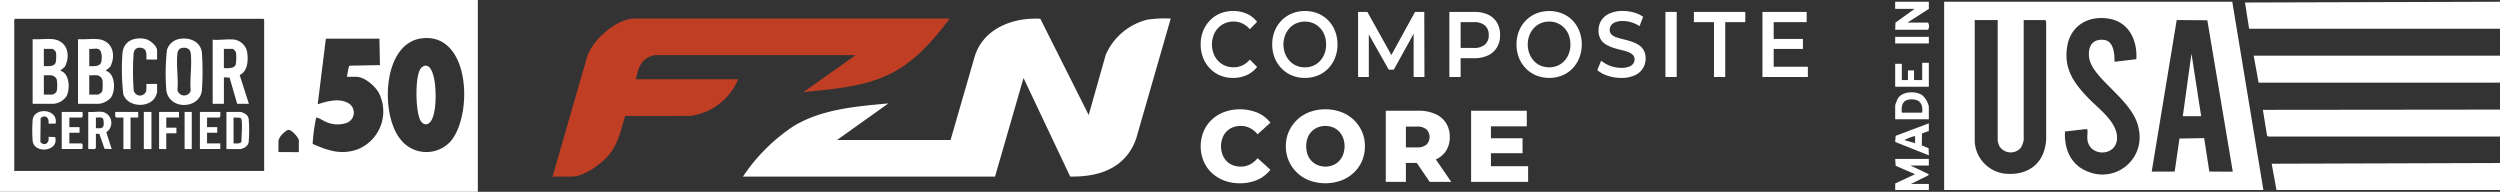 <svg id="Group_53" data-name="Group 53" xmlns="http://www.w3.org/2000/svg" xmlns:xlink="http://www.w3.org/1999/xlink" width="432.146" height="33.151" viewBox="0 0 432.146 33.151">
  <rect x="0" y="0" width="432.146" height="33.151" fill="#333333" stroke="none"/>
  <defs>
    <clipPath id="clip-path">
      <rect id="Rectangle_67" data-name="Rectangle 67" width="432.146" height="33.151" transform="translate(0 0)" fill="none"/>
    </clipPath>
  </defs>
  <g id="Group_52" data-name="Group 52" transform="translate(0 0)" clip-path="url(#clip-path)">
    <path id="Path_126" data-name="Path 126" d="M0,33.152V0H82.6V33.152q-41.3,0-82.6,0m45.662-3.605V3.386l-.132-.132H2.6l-.132.132v26.16ZM72.971,6.62C66.105,7.4,65.72,19.7,69.163,24a5.66,5.66,0,0,0,8.761.4c3.859-4.617,3.35-18.722-4.954-17.78m-7.385.064H56.329L54.92,18.027c1.575-.514,3.6-1.085,5.158-.266a1.89,1.89,0,0,1-.2,3.5,4.877,4.877,0,0,1-3.786-.317c-.262-.109-1.249-.727-1.443-.593a29.533,29.533,0,0,0-.6,4.525c2.67,1.185,5.058,1.989,7.946.868a7.064,7.064,0,0,0,3.551-9.568c-.622-1.251-2.516-2.9-3.971-2.9H59.944c.132-.314.261-1.843.5-1.923l5.234-.1ZM51.658,26.293V24.314c0-.544-1.285-1.913-1.793-1.87-.4.033-1.316.947-1.5,1.307-.039.075-.229.533-.229.563v1.978Z" transform="translate(-0.001 -0.001)" fill="#fff"/>
    <path id="Path_127" data-name="Path 127" d="M21.145,21.12c2.532.267,3.134,2.8,2.071,4.792l-.792.659c1.647.392,1.735,3.231,1.1,4.392a3.031,3.031,0,0,1-2.2,1.325H17.663V21.12c1.113.086,2.389-.115,3.482,0M19.6,25.78c.672-.018,1.786.164,2.048-.639a5.818,5.818,0,0,0,.046-1.757,1.186,1.186,0,0,0-.639-.593H19.6Zm0,4.924h1.455a1.109,1.109,0,0,0,.779-.63,5.829,5.829,0,0,0-.023-2.059,1.293,1.293,0,0,0-.932-.653H19.6Z" transform="translate(-12.021 -14.349)" fill="#fff"/>
    <path id="Path_128" data-name="Path 128" d="M45.708,21.121c2.52.266,3.141,2.81,2.071,4.792l-.792.659c1.737.441,1.759,3.508.919,4.656a3.31,3.31,0,0,1-2.022,1.061H42.226V21.121c1.113.085,2.389-.115,3.482,0m-.088,1.67c-.386-.085-1.033.062-1.455,0v2.99c.814.01,1.99.145,2.118-.921.076-.631.121-1.9-.663-2.068m-.176,4.573c-.389-.055-.876.04-1.278,0v3.341H45.62a1.268,1.268,0,0,0,.8-.611,8.783,8.783,0,0,0,.042-1.81,1.093,1.093,0,0,0-1.016-.921" transform="translate(-28.739 -14.35)" fill="#fff"/>
    <path id="Path_129" data-name="Path 129" d="M118.921,21.364a2.7,2.7,0,0,1,2.137,2.177c.187,1.376.123,3.265-1.3,3.942l1.591,4.961h-2.027l-1.312-4.52-.98-.052v4.573h-1.939V21.364c1.186.12,2.688-.162,3.835,0m-1.9,4.924c.654-.007,1.784.126,2.048-.639a7.458,7.458,0,0,0,.048-2.022c-.049-.243-.409-.68-.641-.68h-1.455Z" transform="translate(-78.327 -14.505)" fill="#fff"/>
    <path id="Path_130" data-name="Path 130" d="M92.229,20.905c1.777-.241,3.549.557,3.722,2.485a48.106,48.106,0,0,1,0,6.333c-.27,3.436-5.865,3.585-6.172-.093a37.68,37.68,0,0,1,.127-6.817,2.757,2.757,0,0,1,2.319-1.908m.262,1.58a1,1,0,0,0-.761.911c-.26,1.917.179,4.352-.01,6.325a1.182,1.182,0,0,0,2.289.169c-.172-2.045.247-4.51.007-6.5-.095-.789-.809-1.049-1.525-.9" transform="translate(-61.044 -14.2)" fill="#fff"/>
    <path id="Path_131" data-name="Path 131" d="M72.047,24.447H70.2c-.01-.656.163-1.694-.641-1.955-.825-.268-1.482.056-1.567.939a44.7,44.7,0,0,0,0,6.163,1.111,1.111,0,0,0,2.169.31,7.527,7.527,0,0,0,.038-1.237h1.851v1.451a3.238,3.238,0,0,1-.421.987c-1.21,1.8-4.779,1.512-5.425-.7a37.765,37.765,0,0,1-.147-6.973c.179-2.132,1.907-2.9,3.882-2.556.8.138,2.111,1.168,2.111,2.027Z" transform="translate(-44.896 -14.158)" fill="#fff"/>
    <path id="Path_132" data-name="Path 132" d="M50.258,60.494a1.948,1.948,0,0,1,.611,3.518l.931,2.9-1.238-.04-.89-2.585-.6-.012v2.506c-.331.274-.9.074-1.322.132V60.494c.782.079,1.757-.106,2.512,0m-1.19,2.814c1.2.084,1.447-.072,1.328-1.28-.079-.8-.715-.527-1.328-.566Z" transform="translate(-32.496 -41.149)" fill="#fff"/>
    <path id="Path_133" data-name="Path 133" d="M122.538,66.985V60.566h2.512a6.462,6.462,0,0,1,.62.261,1.366,1.366,0,0,1,.707.878,23.829,23.829,0,0,1,0,4.143,1.4,1.4,0,0,1-.763.91c-.076.039-.534.228-.564.228Zm1.234-.967c.4-.019,1.215.124,1.372-.347-.007-1.107.142-2.392.043-3.483a.726.726,0,0,0-.269-.611l-1.146-.044Z" transform="translate(-83.399 -41.221)" fill="#fff"/>
    <path id="Path_134" data-name="Path 134" d="M37.009,60.567c-.04.314.119.735-.132.967h-2.16V63.2H36.48v.967H34.717v1.847h2.16l.118.146a1.533,1.533,0,0,1,.019.338c0,.18.029.372-.138.484H33.4V60.567Z" transform="translate(-22.728 -41.222)" fill="#fff"/>
    <path id="Path_135" data-name="Path 135" d="M21.495,62.3H20.261c.177-.964-.521-1.65-1.352-.947l-.041,4.14c.754.813,1.626.09,1.393-.906l1.152.039c.745,2.523-3.681,2.962-3.888.625a25.96,25.96,0,0,1,0-3.525c.214-2.384,4.489-1.977,3.971.575" transform="translate(-11.886 -40.935)" fill="#fff"/>
    <path id="Path_136" data-name="Path 136" d="M111.714,60.567c-.04.314.119.735-.132.967h-2.16V63.2h1.763v.967h-1.763v1.847h2.292v.967h-3.526V60.567Z" transform="translate(-73.632 -41.222)" fill="#fff"/>
    <path id="Path_137" data-name="Path 137" d="M89.546,60.567v.967h-2.2v1.759H89.1v.967H87.342v2.726H86.107V60.567Z" transform="translate(-58.604 -41.221)" fill="#fff"/>
    <path id="Path_138" data-name="Path 138" d="M66.312,60.567v.967H64.99v5.452H63.755V61.534H62.478c-.251-.232-.093-.653-.132-.967Z" transform="translate(-42.423 -41.222)" fill="#fff"/>
    <rect id="Rectangle_63" data-name="Rectangle 63" width="1.322" height="6.419" transform="translate(24.859 19.345)" fill="#fff"/>
    <rect id="Rectangle_64" data-name="Rectangle 64" width="1.234" height="6.419" transform="translate(31.911 19.345)" fill="#fff"/>
    <path id="Path_139" data-name="Path 139" d="M226.808,35.535c1.081-.21,1.5,1.57,1.656,2.352.334,1.649.487,6.25-.793,7.48-.652.627-1.352.171-1.678-.531-.745-1.607-.86-7.084.005-8.611a1.357,1.357,0,0,1,.809-.691" transform="translate(-153.4 -24.174)" fill="#fff"/>
    <path id="Path_140" data-name="Path 140" d="M1259.05.948v4.66h-43.371l-.708-4.528Z" transform="translate(-826.904 -0.645)" fill="#fff"/>
    <path id="Path_141" data-name="Path 141" d="M1262.25,30.13v4.66l-41.729.005-.848-4.665Z" transform="translate(-830.104 -20.506)" fill="#fff"/>
    <path id="Path_142" data-name="Path 142" d="M1265.629,59.312v4.66h-40.065l-.2-.149-.723-4.467Z" transform="translate(-833.483 -40.367)" fill="#fff"/>
    <path id="Path_143" data-name="Path 143" d="M1268.874,88.219v4.66l-38.64,0-.829-4.536Z" transform="translate(-836.727 -60.041)" fill="#fff"/>
    <path id="Path_144" data-name="Path 144" d="M1101.955.948l5.377,32.535h-55.183V.948ZM1076.92,24.822c-.073-.536.053-1.205,0-1.759l-.2-.115-3.675.427c-.182,2.916.967,5.745,3.814,6.87a6.441,6.441,0,0,0,8.953-7.172c-.771-5.2-8.3-8.761-8.627-12.674-.153-1.811.647-3.071,2.6-2.857,1.675.184,1.847,2.467,1.807,3.781l3.781-.448c.185-3.257-1.251-6.409-4.729-7-3.531-.6-6.636,1.169-7.224,4.8-.635,3.918,1.193,6.39,3.762,9.034,1.758,1.809,5.007,4.114,4.85,6.942-.17,3.079-4.715,3.125-5.112.179M1061.405,4.114h-3.967v21.06a5.913,5.913,0,0,0,5.247,5.494c4.072.362,6.853-1.818,7.1-5.93V4.417l-.137-.3H1065.9V24.822a3.469,3.469,0,0,1-.529,1.406,2.318,2.318,0,0,1-3.632-.245,4.1,4.1,0,0,1-.334-.986Zm40.638,26.2-4.4-26.166-5.294-.037-4.32,26.2h3.967l.832-5.721,4.268-.071.894,5.792Z" transform="translate(-716.088 -0.645)" fill="#fff"/>
    <path id="Path_145" data-name="Path 145" d="M1031.472,86.016V87.16H1028.3l3.173,1.5-.113.2-2.972,1.474h3.085V91.38h-5.818l.012-1.131,3.426-1.594-3.35-1.451-.088-1.188Z" transform="translate(-698.056 -58.542)" fill="#fff"/>
    <path id="Path_146" data-name="Path 146" d="M1031.472.948V2.179l-3.7,2.374h3.57a1.262,1.262,0,0,1,0,1.231h-5.686l.044-1.231L1029,2.179h-3.349V.948Z" transform="translate(-698.055 -0.645)" fill="#fff"/>
    <path id="Path_147" data-name="Path 147" d="M1031.473,54.616h-5.818V52.2a5.564,5.564,0,0,1,.511-1.248c.78-1.189,3.136-1.265,4.2-.466a3.747,3.747,0,0,1,1.1,1.891Zm-1.146-1.143c.136-1.265-.243-2.214-1.627-2.29-1.626-.089-2.032.792-1.9,2.29Z" transform="translate(-698.056 -34.001)" fill="#fff"/>
    <path id="Path_148" data-name="Path 148" d="M1031.472,33.984v4.133h-5.818V34.16h1.146v2.814h1.058V35.3h1.057v1.67h1.411v-2.99Z" transform="translate(-698.056 -23.129)" fill="#fff"/>
    <path id="Path_149" data-name="Path 149" d="M1031.46,68.064l-1.182.43-.041,2.065,1.181.493.042,1.232-5.823-2.326.093-1.06,5.731-2.153Zm-2.38.879a7.034,7.034,0,0,0-1.851.7l1.851.529Z" transform="translate(-698.043 -45.426)" fill="#fff"/>
    <rect id="Rectangle_65" data-name="Rectangle 65" width="5.818" height="1.143" transform="translate(327.599 6.37)" fill="#fff"/>
    <path id="Path_150" data-name="Path 150" d="M1184.484,39.845h-3.174l1.5-10.816Z" transform="translate(-803.994 -19.757)" fill="#fff"/>
    <path id="Path_151" data-name="Path 151" d="M437.956,31.015l4.067-14.068c1.342-5.094,6.567-7.16,11.454-6.886L461.832,26.7l2.95-10.418a10.637,10.637,0,0,1,7.2-6.069,20.484,20.484,0,0,1,4.03-.185l-5.967,20.732c-1.791,5.093-6.333,6.671-11.411,6.576L450.567,20.3l-4.926,17.045H402.064l.749-1.076a31.565,31.565,0,0,1,7.913-7.589c4.9-3.013,10.874-3.464,16.484-3.988l-8.879,6.326Z" transform="translate(-273.643 -6.817)" fill="#fff"/>
    <path id="Path_152" data-name="Path 152" d="M367.689,10.042c-2.708,3.639-5.9,7.309-10,9.417-4.68,2.407-10.14,2.752-15.3,3.31l9.029-6.4H316.687a4.428,4.428,0,0,0-1.254.462c-1.388.822-1.659,2.253-1.992,3.707h17.684a10.449,10.449,0,0,1-8.243,6.33l-11.3.008c-.7,2.268-1.064,4.441-2.517,6.384-1.276,1.707-4.5,4.1-6.709,4.1h-3.32l5.916-20.485c.767-2.988,5.126-6.832,8.224-6.832Z" transform="translate(-203.525 -6.835)" fill="#c03e24"/>
    <path id="Path_153" data-name="Path 153" d="M651.391,15.877a5.218,5.218,0,0,0,1.773,1.213,5.717,5.717,0,0,0,2.229.426,5.654,5.654,0,0,0,2.363-.482,4.752,4.752,0,0,0,1.795-1.414l-1.256-1.269a3.893,3.893,0,0,1-1.286,1,3.516,3.516,0,0,1-1.511.329,3.806,3.806,0,0,1-1.5-.289,3.478,3.478,0,0,1-1.182-.82,3.854,3.854,0,0,1-.785-1.253,4.591,4.591,0,0,1,0-3.181,3.854,3.854,0,0,1,.785-1.253,3.478,3.478,0,0,1,1.182-.82,3.806,3.806,0,0,1,1.5-.289,3.52,3.52,0,0,1,1.511.329,3.983,3.983,0,0,1,1.286.988l1.256-1.269a4.687,4.687,0,0,0-1.795-1.406,6.05,6.05,0,0,0-4.577-.048,5.308,5.308,0,0,0-1.78,1.213,5.6,5.6,0,0,0-1.182,1.831,6.166,6.166,0,0,0-.419,2.314,6.164,6.164,0,0,0,.419,2.313,5.65,5.65,0,0,0,1.174,1.831" transform="translate(-442.25 -4.048)" fill="#fff"/>
    <path id="Path_154" data-name="Path 154" d="M694.18,17.515a5.832,5.832,0,0,0,2.244-.426,5.193,5.193,0,0,0,1.787-1.213,5.647,5.647,0,0,0,1.174-1.84,6.19,6.19,0,0,0,.419-2.305,6.253,6.253,0,0,0-.419-2.313,5.54,5.54,0,0,0-1.174-1.839,5.253,5.253,0,0,0-1.787-1.2,5.832,5.832,0,0,0-2.244-.426,5.773,5.773,0,0,0-2.258.434,5.425,5.425,0,0,0-1.8,1.213,5.482,5.482,0,0,0-1.181,1.831,6.173,6.173,0,0,0-.419,2.305,6.129,6.129,0,0,0,.419,2.289,5.569,5.569,0,0,0,1.181,1.839,5.353,5.353,0,0,0,1.8,1.221,5.788,5.788,0,0,0,2.251.434m-3.425-4.209a4.525,4.525,0,0,1,0-3.157,4.038,4.038,0,0,1,.778-1.253,3.357,3.357,0,0,1,1.174-.828,3.731,3.731,0,0,1,1.473-.289,3.625,3.625,0,0,1,1.458.289,3.52,3.52,0,0,1,1.166.82,3.659,3.659,0,0,1,.77,1.253,4.525,4.525,0,0,1,.269,1.59,4.419,4.419,0,0,1-.277,1.591,3.822,3.822,0,0,1-.77,1.253,3.44,3.44,0,0,1-1.159.82,3.625,3.625,0,0,1-1.458.289,3.731,3.731,0,0,1-1.473-.289,3.353,3.353,0,0,1-1.174-.828,4.014,4.014,0,0,1-.778-1.261" transform="translate(-468.608 -4.048)" fill="#fff"/>
    <path id="Path_155" data-name="Path 155" d="M740.276,16.428h.882l3.425-6.2V17.7h1.87l-.03-11.246h-1.6L740.737,13.9l-4.155-7.452h-1.6V17.7h1.855V10.346Z" transform="translate(-500.225 -4.391)" fill="#fff"/>
    <path id="Path_156" data-name="Path 156" d="M788.693,14.452a5.351,5.351,0,0,0,2.386-.49,3.6,3.6,0,0,0,1.533-1.382,4.041,4.041,0,0,0,.539-2.129,4.117,4.117,0,0,0-.539-2.153,3.489,3.489,0,0,0-1.533-1.373,5.508,5.508,0,0,0-2.386-.474h-4.308V17.7h1.945V14.452ZM790.54,8.8a2.1,2.1,0,0,1,.65,1.647,2.1,2.1,0,0,1-.65,1.647,2.811,2.811,0,0,1-1.937.586H786.33V8.218H788.6a2.811,2.811,0,0,1,1.937.586" transform="translate(-533.849 -4.391)" fill="#fff"/>
    <path id="Path_157" data-name="Path 157" d="M830.408,7.58a5.255,5.255,0,0,0-1.787-1.2,6.111,6.111,0,0,0-4.5.008A5.427,5.427,0,0,0,822.324,7.6a5.483,5.483,0,0,0-1.182,1.832,6.182,6.182,0,0,0-.419,2.305,6.138,6.138,0,0,0,.419,2.289,5.568,5.568,0,0,0,1.182,1.839,5.347,5.347,0,0,0,1.8,1.221,6.092,6.092,0,0,0,4.495.008,5.2,5.2,0,0,0,1.787-1.213,5.639,5.639,0,0,0,1.174-1.84A6.187,6.187,0,0,0,832,11.732a6.25,6.25,0,0,0-.419-2.313,5.532,5.532,0,0,0-1.174-1.839m-.643,5.744a3.818,3.818,0,0,1-.77,1.253,3.437,3.437,0,0,1-1.159.82,3.625,3.625,0,0,1-1.458.289A3.729,3.729,0,0,1,824.9,15.4a3.348,3.348,0,0,1-1.174-.828,4.016,4.016,0,0,1-.778-1.261,4.523,4.523,0,0,1,0-3.157A4.046,4.046,0,0,1,823.73,8.9,3.355,3.355,0,0,1,824.9,8.07a3.729,3.729,0,0,1,1.473-.289,3.625,3.625,0,0,1,1.458.289,3.52,3.52,0,0,1,1.167.82,3.663,3.663,0,0,1,.77,1.253,4.523,4.523,0,0,1,.269,1.59,4.412,4.412,0,0,1-.277,1.591" transform="translate(-558.58 -4.049)" fill="#fff"/>
    <path id="Path_158" data-name="Path 158" d="M871.55,11.8a5.582,5.582,0,0,0-1.211-.562q-.659-.217-1.331-.378t-1.219-.337a2.323,2.323,0,0,1-.882-.49,1.075,1.075,0,0,1-.336-.827,1.336,1.336,0,0,1,.232-.763,1.577,1.577,0,0,1,.74-.554,3.458,3.458,0,0,1,1.3-.209,5.15,5.15,0,0,1,1.436.217,5.569,5.569,0,0,1,1.451.667l.613-1.623a5.232,5.232,0,0,0-1.615-.739,6.989,6.989,0,0,0-1.87-.257,5.381,5.381,0,0,0-2.371.458,3.111,3.111,0,0,0-1.847,2.9,2.907,2.907,0,0,0,.337,1.478,2.622,2.622,0,0,0,.89.924,5.782,5.782,0,0,0,1.219.57,13.656,13.656,0,0,0,1.331.378q.665.153,1.211.337a2.493,2.493,0,0,1,.89.5,1.067,1.067,0,0,1,.344.828,1.24,1.24,0,0,1-.24.747,1.589,1.589,0,0,1-.748.522,3.827,3.827,0,0,1-1.331.193,5.617,5.617,0,0,1-3.455-1.237l-.673,1.623a5.182,5.182,0,0,0,1.788.972,7.252,7.252,0,0,0,2.341.377,5.431,5.431,0,0,0,2.378-.458,3.1,3.1,0,0,0,1.855-2.884,2.83,2.83,0,0,0-.336-1.454,2.655,2.655,0,0,0-.89-.916" transform="translate(-588.317 -4.049)" fill="#fff"/>
    <rect id="Rectangle_66" data-name="Rectangle 66" width="1.945" height="11.246" transform="translate(287.885 2.06)" fill="#fff"/>
    <path id="Path_159" data-name="Path 159" d="M916.724,8.218h3.47V17.7h1.945V8.218h3.47V6.451h-8.885Z" transform="translate(-623.918 -4.391)" fill="#fff"/>
    <path id="Path_160" data-name="Path 160" d="M955.757,15.93V12.845h5.056V11.126h-5.056V8.219h5.7V6.451h-7.643V17.7h7.852V15.93Z" transform="translate(-649.16 -4.391)" fill="#fff"/>
    <path id="Path_161" data-name="Path 161" d="M654.269,62.98a2.986,2.986,0,0,1,1.08-.712,3.806,3.806,0,0,1,1.388-.246,3.419,3.419,0,0,1,1.581.369,4.328,4.328,0,0,1,1.318,1.072l2.213-2a5.721,5.721,0,0,0-2.239-1.731,8.1,8.1,0,0,0-5.736-.123,6.457,6.457,0,0,0-2.143,1.318,6,6,0,0,0-1.423,2.029,6.8,6.8,0,0,0,0,5.165,5.993,5.993,0,0,0,1.423,2.029,6.436,6.436,0,0,0,2.143,1.318,7.537,7.537,0,0,0,2.688.465,7.437,7.437,0,0,0,3.048-.6,5.787,5.787,0,0,0,2.239-1.739l-2.213-2a4.226,4.226,0,0,1-1.318,1.089,3.419,3.419,0,0,1-1.581.369,3.793,3.793,0,0,1-1.388-.246,2.973,2.973,0,0,1-1.08-.711,3.341,3.341,0,0,1-.7-1.116,4.2,4.2,0,0,1,0-2.881,3.347,3.347,0,0,1,.7-1.116" transform="translate(-442.25 -40.252)" fill="#fff"/>
    <path id="Path_162" data-name="Path 162" d="M707.605,60.951a6.467,6.467,0,0,0-2.161-1.335,8.053,8.053,0,0,0-5.446,0,6.328,6.328,0,0,0-3.593,3.373,6.126,6.126,0,0,0-.518,2.53,6.227,6.227,0,0,0,.518,2.556,6.286,6.286,0,0,0,3.6,3.382,8.032,8.032,0,0,0,5.437,0,6.556,6.556,0,0,0,2.169-1.335,6.058,6.058,0,0,0,1.432-2.029,6.373,6.373,0,0,0,.509-2.574,6.175,6.175,0,0,0-.518-2.547,6.258,6.258,0,0,0-1.432-2.021m-1.818,6.035a3.367,3.367,0,0,1-.7,1.107,3.021,3.021,0,0,1-1.054.711,3.6,3.6,0,0,1-2.617,0,3.107,3.107,0,0,1-1.063-.711,3.193,3.193,0,0,1-.7-1.107,4.4,4.4,0,0,1,0-2.9,3.2,3.2,0,0,1,.7-1.107,3.117,3.117,0,0,1,1.063-.712,3.608,3.608,0,0,1,2.617,0,3.031,3.031,0,0,1,1.054.712,3.37,3.37,0,0,1,.7,1.107,4.247,4.247,0,0,1,0,2.9" transform="translate(-473.618 -40.252)" fill="#fff"/>
    <path id="Path_163" data-name="Path 163" d="M760.361,66.869a4.313,4.313,0,0,0,.659-2.424,4.378,4.378,0,0,0-.659-2.416,4.19,4.19,0,0,0-1.888-1.572,7.171,7.171,0,0,0-2.916-.545h-5.6v12.3h3.478V68.942h1.881l2.23,3.268h3.724l-2.658-3.873a4.153,4.153,0,0,0,1.753-1.467m-3.381-3.733a1.876,1.876,0,0,1,0,2.644,2.428,2.428,0,0,1-1.634.475h-1.915v-3.6h1.915a2.4,2.4,0,0,1,1.634.483" transform="translate(-510.415 -40.776)" fill="#fff"/>
    <path id="Path_164" data-name="Path 164" d="M799.577,67.256h5.464V64.673h-5.464V62.618h6.2V59.913h-9.627v12.3h9.855V69.5h-6.43Z" transform="translate(-541.857 -40.776)" fill="#fff"/>
  </g>
</svg>
